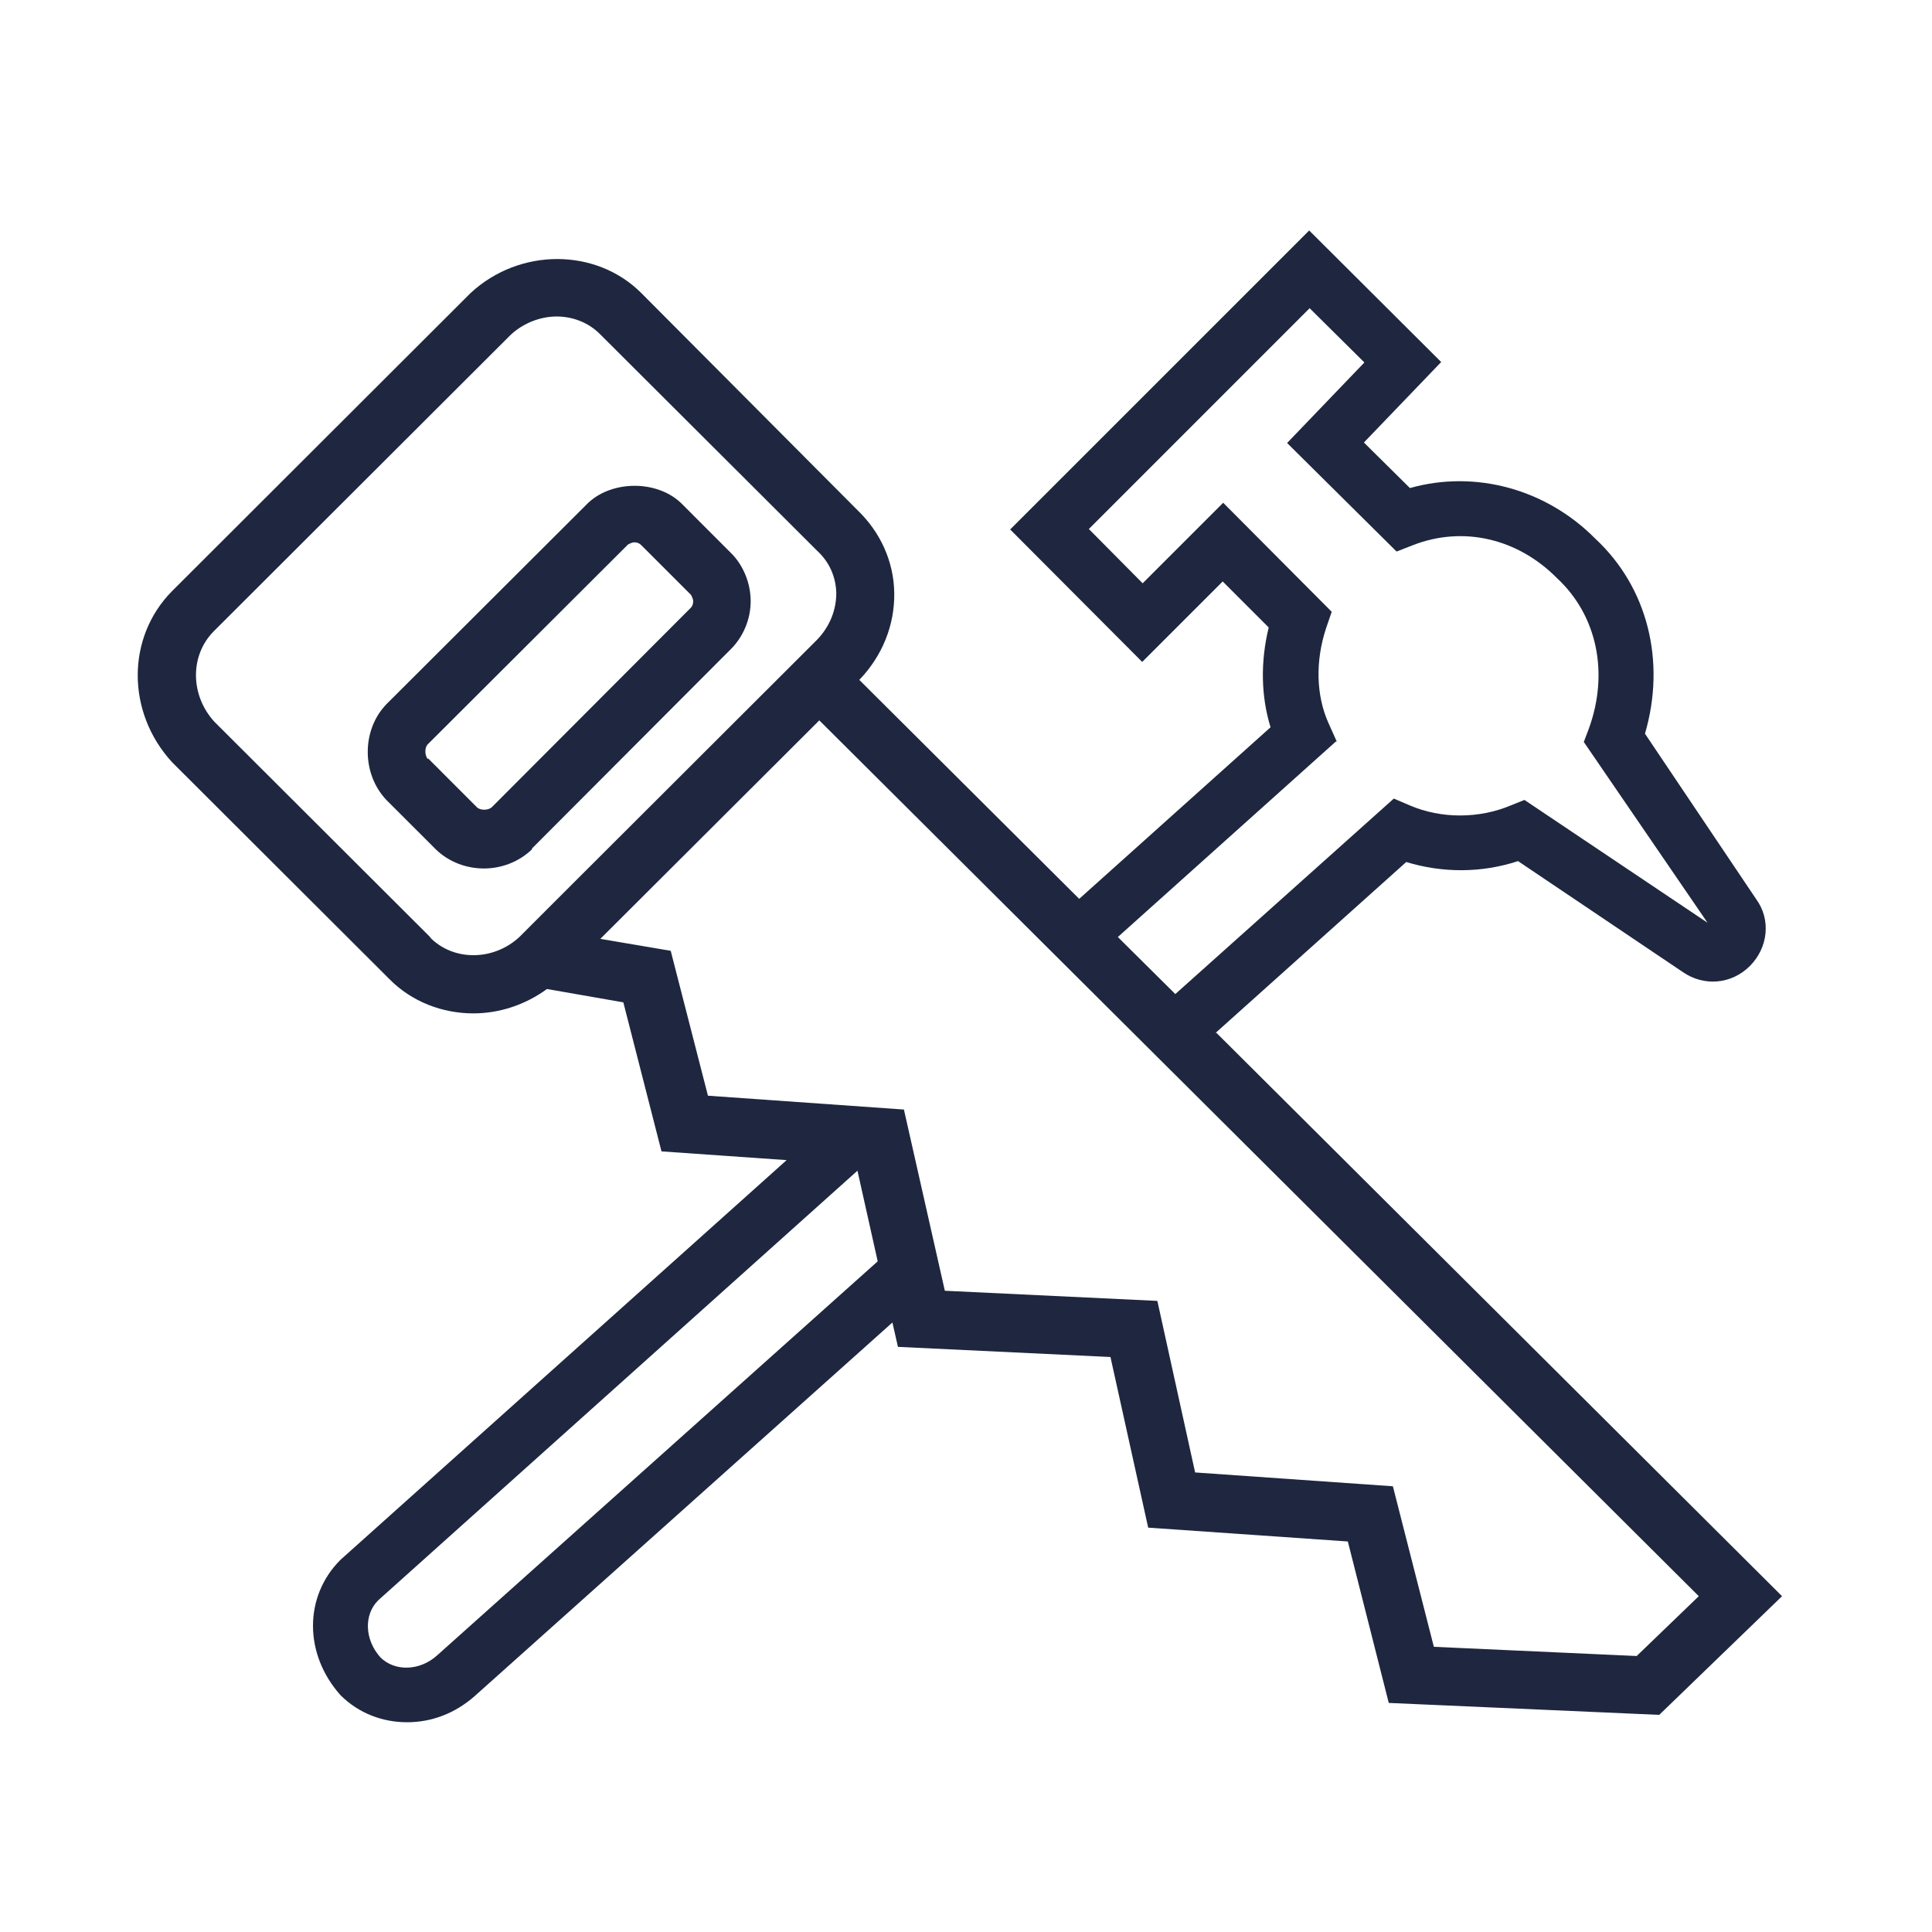 <svg width="44" height="44" viewBox="0 0 44 44" fill="none" xmlns="http://www.w3.org/2000/svg">
<path d="M12.11 19.329L16.646 14.782C16.929 14.499 17.096 14.101 17.096 13.692C17.096 13.284 16.929 12.875 16.656 12.603L15.546 11.492C14.991 10.916 13.901 10.927 13.356 11.492L8.799 16.039C8.234 16.626 8.234 17.621 8.799 18.218L9.931 19.349C10.224 19.632 10.622 19.779 11.02 19.779C11.418 19.779 11.816 19.632 12.12 19.339L12.11 19.329ZM9.742 17.286C9.669 17.202 9.669 17.024 9.742 16.951L14.299 12.404C14.299 12.404 14.383 12.351 14.446 12.351C14.509 12.351 14.561 12.372 14.603 12.414L15.735 13.546C15.735 13.546 15.787 13.63 15.787 13.692C15.787 13.755 15.766 13.808 15.735 13.839L11.198 18.386C11.114 18.459 10.936 18.459 10.863 18.386L9.753 17.275L9.742 17.286Z" fill="#1E273F"/>
<path d="M27.678 23.529L32.026 19.632C32.854 19.884 33.744 19.884 34.572 19.611L38.322 22.136C38.804 22.471 39.433 22.419 39.852 22C40.271 21.581 40.334 20.942 39.998 20.481L37.463 16.709C37.945 15.065 37.526 13.378 36.332 12.268C35.211 11.136 33.598 10.696 32.11 11.115L31.062 10.078L32.822 8.245L29.816 5.249L23.006 12.058L26.013 15.075L27.846 13.242L28.894 14.29C28.705 15.065 28.716 15.851 28.936 16.563L24.578 20.471L19.57 15.484C20.094 14.939 20.377 14.237 20.366 13.504C20.356 12.791 20.052 12.121 19.528 11.618L14.604 6.673C13.578 5.647 11.838 5.636 10.718 6.673L3.919 13.462C2.881 14.509 2.871 16.217 3.919 17.359L8.863 22.293C9.377 22.817 10.079 23.079 10.78 23.079C11.367 23.079 11.954 22.89 12.457 22.524L14.196 22.828L15.065 26.222L17.915 26.421L7.753 35.525C6.925 36.352 6.915 37.662 7.753 38.605C8.172 39.024 8.717 39.223 9.272 39.223C9.827 39.223 10.361 39.024 10.812 38.626L20.324 30.119L20.45 30.674L25.29 30.905L26.149 34.791L30.696 35.106L31.628 38.783L37.788 39.055L40.585 36.352L27.7 23.519L27.678 23.529ZM30.444 16.888L30.256 16.469C29.973 15.84 29.952 15.054 30.203 14.3L30.329 13.933L27.857 11.45L26.023 13.284L24.798 12.048L29.826 7.019L31.073 8.255L29.313 10.089L31.806 12.561L32.183 12.414C33.315 11.974 34.561 12.257 35.462 13.169C36.374 14.017 36.646 15.327 36.185 16.594L36.07 16.898L38.888 21.015L34.718 18.218L34.404 18.344C33.681 18.648 32.822 18.648 32.11 18.344L31.743 18.187L26.767 22.639L25.458 21.34L30.423 16.888H30.444ZM9.806 21.351L4.882 16.437C4.327 15.829 4.327 14.929 4.861 14.384L11.629 7.627C11.922 7.354 12.31 7.208 12.677 7.208C13.043 7.208 13.399 7.344 13.661 7.606L18.617 12.55C18.889 12.802 19.036 13.137 19.046 13.504C19.046 13.892 18.899 14.269 18.606 14.572L12.834 20.334L11.828 21.34C11.241 21.885 10.33 21.895 9.796 21.351H9.806ZM9.963 37.693C9.565 38.06 8.989 38.071 8.664 37.746C8.298 37.337 8.287 36.772 8.612 36.447L19.528 26.662L19.989 28.726L9.963 37.693ZM37.264 37.714L32.655 37.505L31.722 33.849L27.218 33.534L26.358 29.627L21.518 29.396L20.586 25.269L16.123 24.954L15.275 21.654L13.672 21.382L18.659 16.406L38.689 36.352L37.275 37.714H37.264Z" fill="#1E273F"/>
</svg>
